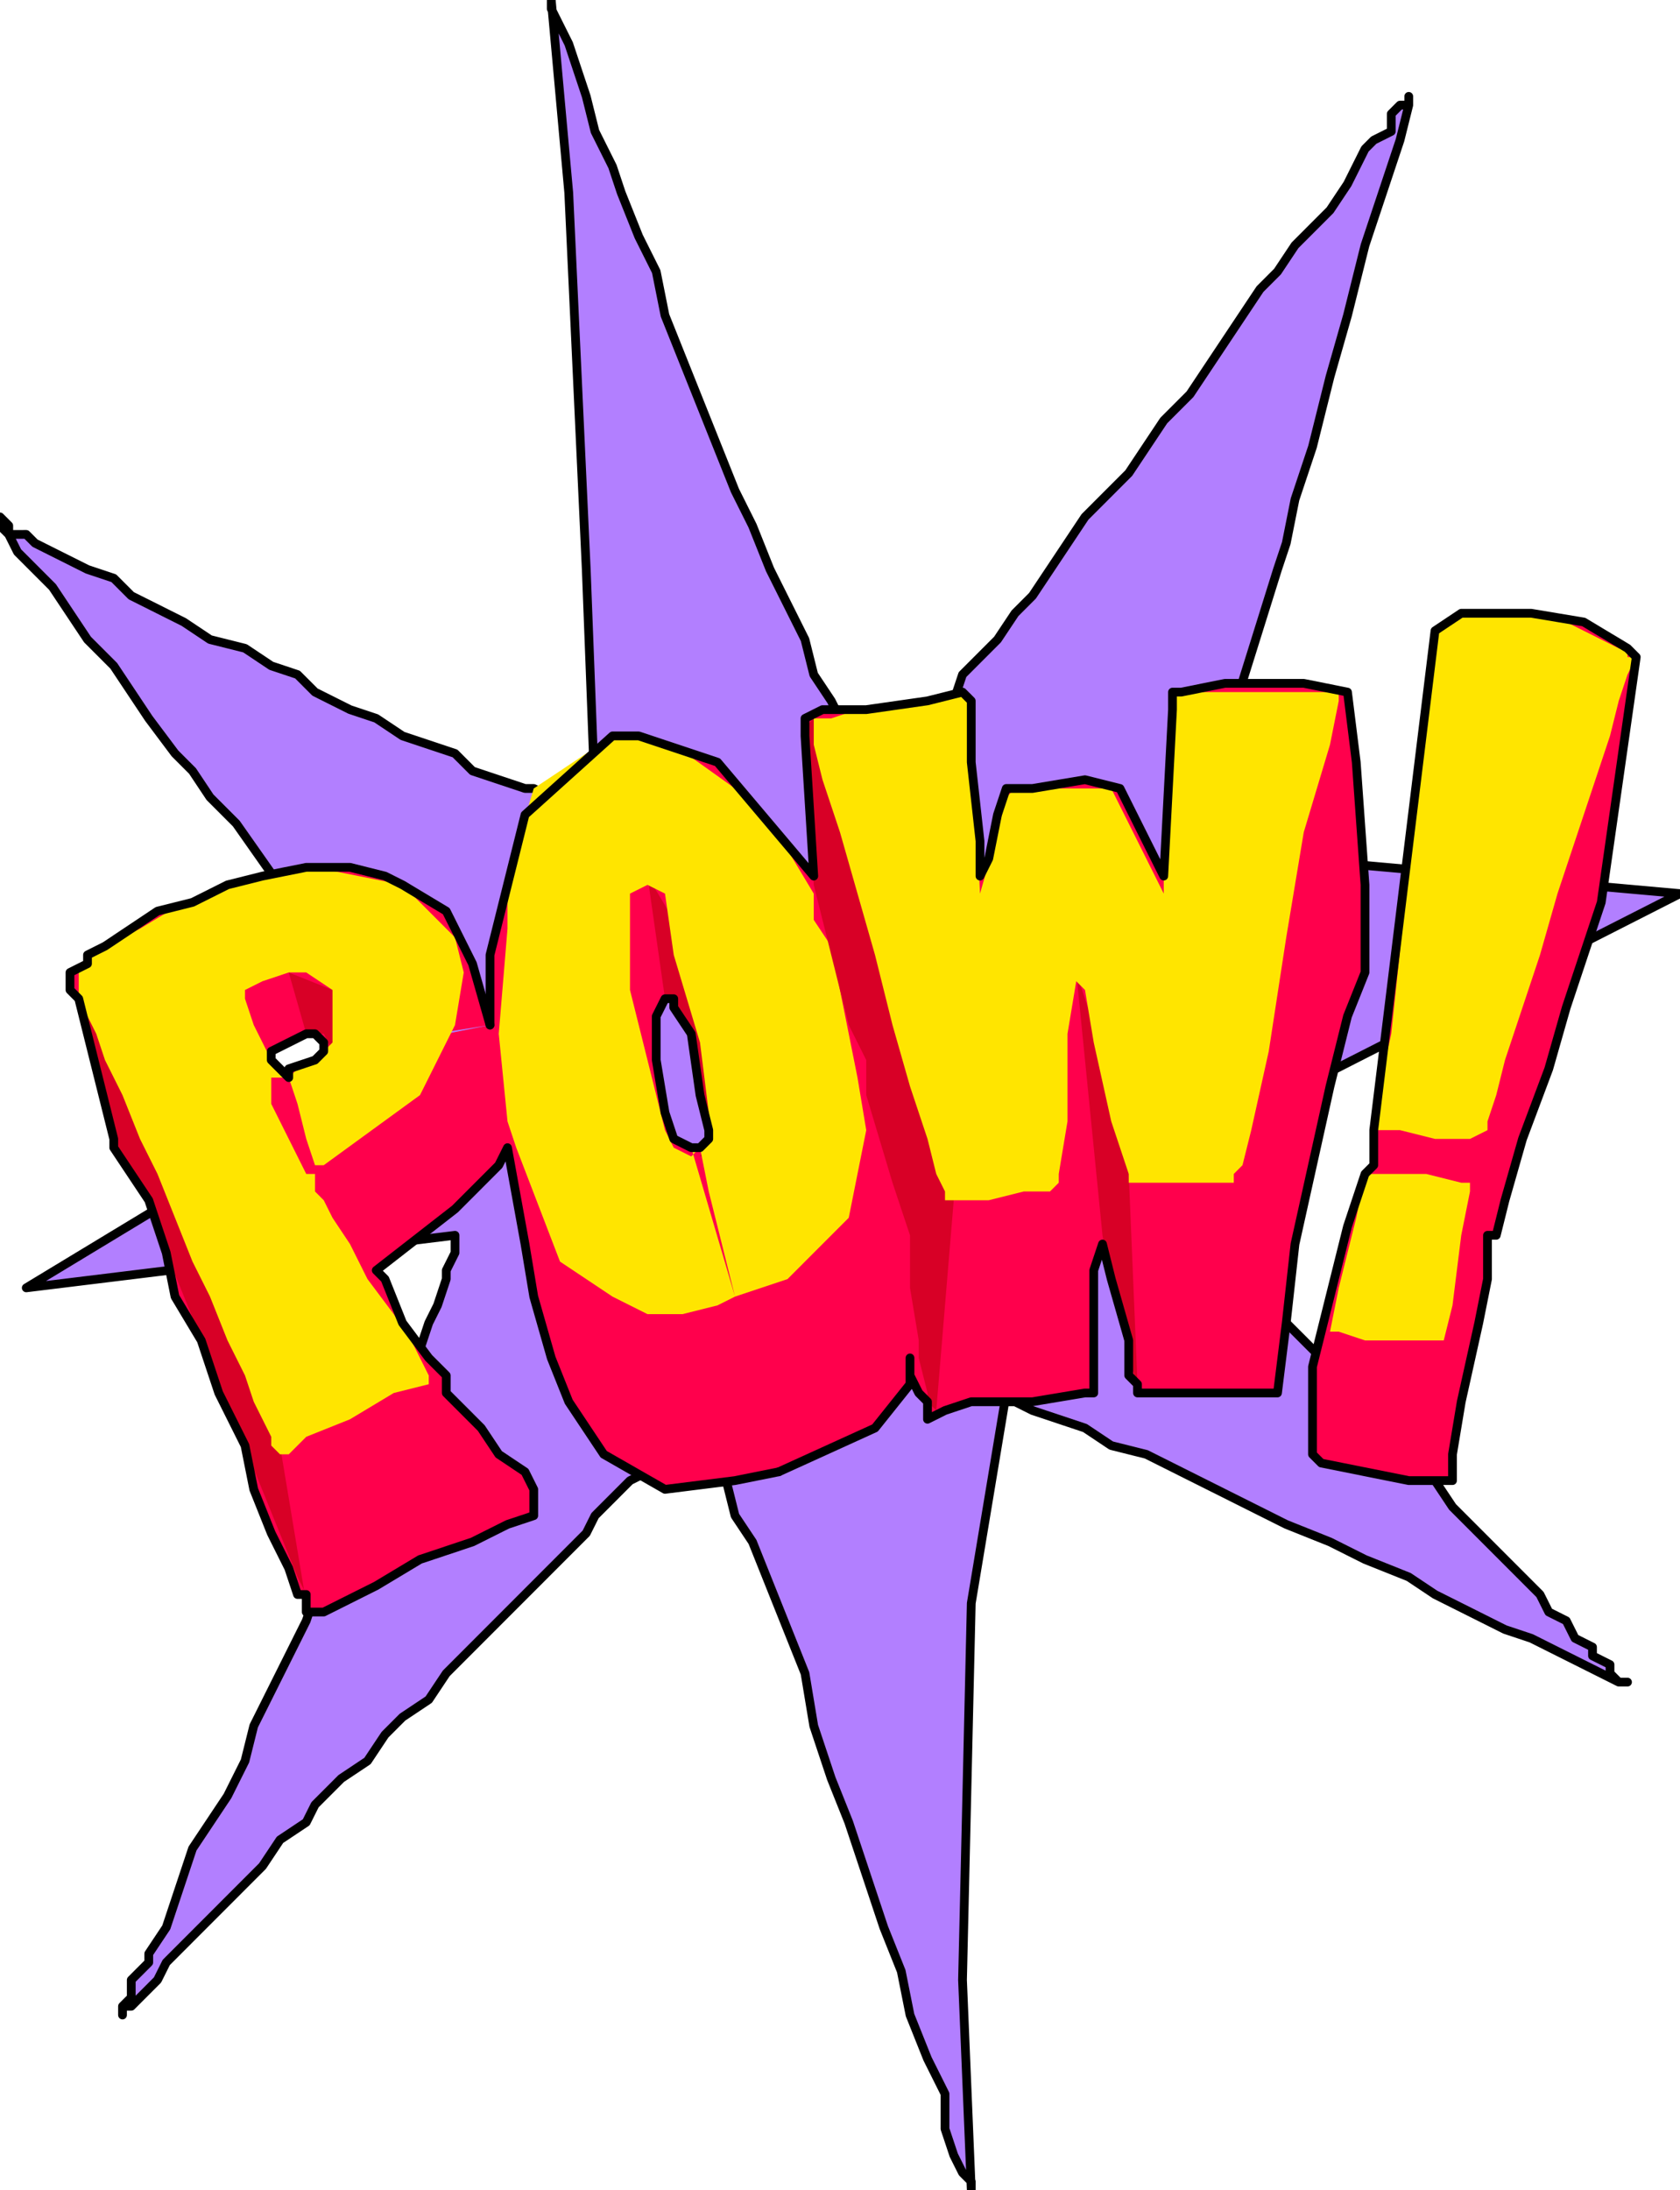 <svg xmlns="http://www.w3.org/2000/svg" width="192" height="250.24" fill-rule="evenodd" stroke-linecap="round" preserveAspectRatio="none" viewBox="0 0 192 250"><style>.pen0{stroke:#000;stroke-width:1;stroke-linejoin:round}.pen1,.pen2,.pen3{stroke:none}.brush6{fill:#d80026}.brush7{fill:#ffe500}.pen4{stroke:none}.brush8{fill:#d80026}.brush10{fill:#ffe500}</style><path d="m146 65 1-3 1-5 2-6 2-8 2-7 2-8 2-6 2-6 1-4v-1h0v1h-1l-1 1v2l-2 1-1 1-1 2-1 2-2 3-2 2-2 2-2 3-2 2-2 3-2 3-2 3-2 3-3 3-2 3-2 3-2 2-3 3-2 3-2 3-2 3-2 2-2 3-2 2-2 2-1 3-2 2-1 1-2 2v1l-2 1v1l-1 1h0-1l-1-1v-1l-2-2-1-3-1-2-2-3-1-4-2-4-2-4-2-5-2-4-2-5-2-5-2-5-2-5-1-5-2-4-2-5-1-3-2-4-1-4-1-3-1-3-1-2-1-2h0V0h0l2 22 2 43 1 26h0-1 0-4l-2-1h-1l-3-1-3-1-2-2-3-1-3-1-3-2-3-1-4-2-2-2-3-1-3-2-4-1-3-2-2-1-4-2-2-2-3-1-2-1-2-1-2-1-1-1H1v-1l-1-1h0v1l1 1 1 2 2 2 2 2 2 3 2 3 3 3 2 3 2 3 3 4 2 2 2 3 2 2 1 1h0l19 27-43 26 49-6v2h0l-1 2v1l-1 3-1 2-1 3-1 3-2 3-1 3-1 4-2 3-1 4-2 4-2 4-1 3-2 4-2 4-2 4-1 4-2 4-2 3-2 3-1 3-1 3-1 3-2 3v1l-2 2v2l-1 1v1h0v-1h1l1-1 1-1 1-1 1-2 1-1 2-2 2-2 2-2 2-2 2-2 2-3 3-2 1-2 3-3 3-2 2-3 2-2 3-2 2-3 2-2 3-3 2-2 2-2 3-3 2-2 2-2 1-2 2-2 2-2 2-1 1-1 1-1 1-1v-1h1l1-1h0l2 1 1 2 1 3 1 4 2 3 2 5 2 5 2 5 1 6 2 6 2 5 2 6 2 6 2 5 1 5 2 5 2 4v4l1 3 1 2 1 1v1h0l-1-24 1-43 4-24h0v1h1l2 1 3 1 3 1 3 2 4 1 4 2 4 2 4 2 4 2 5 2 4 2 5 2 3 2 4 2 4 2 3 1 4 2 2 1 2 1 2 1h1-1l-1-1v-1l-2-1v-1l-2-1-1-2-2-1-1-2-2-2-2-2-2-2-2-2-2-2-2-3-1-1-3-3-2-2-2-3-2-1-2-3-2-2-2-2-2-2-2-2-1-2-2-2-2-1-1-2-2-2-1-1-1-1-1-1-1-2h-1v-1h0l61-31-56-5 10-32z" class="pen0" style="fill:#b27fff"/><path d="m154 79 1 8 1 14v10l-2 5-2 8-2 9-2 9-1 9-1 8h-16v-1l-1-1v-4l-2-7-1-4-1 3v14h-1l-6 1h-7l-3 1-2 1v-2l-1-1-1-2v-2 3l-4 5-11 5-9-37 1-1v-1l-1-4-1-7-2-3v-1h-1l-1 2v5l1 6 1 3 2 1h1l9 37-5 1-8 1-7-4-4-6-2-5-2-7-1-6-2-11-1 2-5 5-9 7 1 1 2 5 3 4 2 2v2l1 1 3 3 2 3 3 2 1 2v3l-3 1-4 2-6 2-5 3-4 2-2 1h-2v-2h-1l-1-3-2-4-2-5-1-5-3-6-2-6-3-5-1-5-2-6-2-3-2-3v-1l-1-4-2-8-1-4-1-1v-2l2-1v-1l2-1 3-2 3-2 4-1 4-2 4-1 5-1h5l4 1 2 1 5 3 3 6 2 7-19 3v-1l-1-1h-1l-2 1-2 1v1l2 2v-1l3-1 1-1 5-2h9l5-1v-8l4-16 10-9h3l9 3 11 13-1-16v-2l2-1h5l7-1 4-1 1 1v7l1 9v4l1-2 1-5 1-3h3l6-1 4 1 5 10 1-19v-2h1l5-1h9l5 1z" class="pen1" style="fill:#ff004c"/><path d="m151 152-1 4v10l1 1 5 1 5 1h5v-3l1-6 2-9 1-5v-5h1l1-4 2-7 3-8 2-7 1-3 1-3 1-3 1-3 1-7 2-14 1-7-1-1-5-3-6-1h-8l-3 2-7 57v4l-1 1-2 6-2 8-1 4z" class="pen2" style="fill:#ff004c"/><path d="m33 111 2 7h2l1 2v-1l2-3-2-3-5-2z" class="pen2" style="fill:#d80026"/><path d="m32 165 3 18v-1l-1-2-15-37-1-3-3-6-2-4v-1l-1-2v-2l-1-4-2-7v-1h2l2 1 2 2 2 2 2 2h1v1l1 2 2 7 2 8 3 10 1 9 2 5 1 3z" class="pen3 brush6"/><path d="M9 113v-2l1-2 2-1 4-2 5-3 6-2 7-2h2l5 1 5 1 3 3 3 3 1 4-1 6-4 8-11 8h-1v1h-1v1-1l-2-4-2-4v-3h2l1-1 2-1 2-2v-6l-3-2h-2l-3 1-2 1v1l1 3 2 4 2 2 1 3 1 4 1 3v3l1 1 1 2 2 3 2 4 3 4 2 3 1 2 1 2v1l-4 1-5 3-5 2-2 2h-1l-1-1v-1l-1-2-1-2-1-3-2-4-2-5-2-4-2-5-2-5-2-4-2-5-2-4-1-3-1-2-1-2v-1z" class="pen3 brush7"/><path d="m74 100 2 14h1l1 2 1 4 1 4 1 4v2l-1 2h1v-1l1-1 1-2v-3l-2-9-4-11-3-5z" class="pen4 brush8"/><path d="M70 84h2l5 1 7 5 2 1 4 6 3 5v3l2 3 1 5 1 5 1 5 1 6-1 5-1 5-4 4-3 3-6 2-5-17h1l1-1v-3l-1-8-3-10-1-7-2-1-2 1v11l4 16 1 2 2 1 1-1 1 5 2 8 1 4-2 1-4 1h-4l-4-2-6-4-5-13-1-3-1-10 1-12v-6l3-10 9-6z" class="pen3" style="fill:#ffe500"/><path fill="none" d="m89 168-5 1-8 1-7-4h0l-4-6-2-5-2-7-1-6h0l-2-11-1 2-5 5-9 7h0l1 1 2 5 3 4 2 2h0v2l1 1 3 3 2 3 3 2 1 2v1h0v2h0l-3 1-4 2-6 2-5 3-4 2-2 1h0-2v-2h0-1l-1-3-2-4-2-5-1-5-3-6-2-6-3-5-1-5-2-6-2-3-2-3v-1h0l-1-4-2-8-1-4h0l-1-1v-2l2-1h0v-1l2-1 3-2 3-2 4-1 4-2 4-1 5-1h5l4 1h0l2 1 5 3 3 6h0l2 7" class="pen0"/><path fill="none" d="M37 120v-1l-1-1h-1 0l-2 1-2 1v1h0l2 2v-1l3-1 1-1" class="pen0"/><path d="m109 137-2 24-1-1v-1l-1-4v-2l-1-6v-6l-2-6-3-10v-4l-2-4-2-8-2-8-1-17v-1l1-1v2l1 4 2 5 2 6 2 7 2 8 2 7 2 6 2 5v4l1 1z" class="pen1 brush8"/><path d="m129 134 1 24-1-3-2-8-1-6-3-30 1 3 3 9 2 11z" class="pen3 brush6"/><path d="M95 82h-2v3l1 4 2 6 2 7 2 7 2 8 2 7 2 6 1 4 1 2v1h5l4-1h3l1-1v-1l1-6v-10l1-6 1 1 1 6 2 9 2 6v1h12v-1l1-1 1-4 2-9 2-13 2-12 3-10 1-5v-1h-19v8l-1 10v5l-6-12h-11l-1 1-1 4-2 7-1-21v-1l-2-1-5 1-6 1-3 1z" class="pen3 brush7"/><path fill="none" d="M56 117v-8l4-16 10-9h3l9 3 11 13h0l-1-16v-2l2-1h5l7-1 4-1h0l1 1v2h0v5l1 9v4h0l1-2 1-5 1-3h3l6-1 4 1h0l5 10 1-19h0v-2h1l5-1h9l5 1h0l1 8 1 14v8h0v2l-2 5-2 8-2 9-2 9-1 9-1 8h0-1 0-2 0-12 0-1v-1l-1-1h0v-4l-2-7-1-4h0l-1 3v12h0v2h-1 0l-6 1h-7l-3 1h0l-2 1v-2h0l-1-1-1-2v-2h0v3l-4 5-11 5" class="pen0"/><path d="M156 134h7l4 1h1v1l-1 5-1 8-1 4h-9l-3-1h-1l1-5 2-8 1-5z" class="pen1 brush10"/><path d="M164 74v-2l1-1 4-1h8l8 4h1v1h1l-1 2-1 3-1 4-2 6-2 6-2 6-2 7-2 6-2 6-1 4-1 3v1l-2 1h-4l-4-1h-3v-2l2-9 2-19 2-17 1-8z" class="pen4 brush10"/><path fill="none" d="m151 152-1 4v9h0v1h0l1 1h0l5 1 5 1h5v-3h0l1-6 2-9 1-5h0v-4h0v-1h1l1-4 2-7 3-8 2-7 1-3h0l1-3 1-3 1-3h0l1-7 2-14 1-7h0l-1-1-5-3-6-1h0-8l-3 2h0l-7 57v4h0l-1 1h0l-2 6-2 8-1 4m-71-21h0l1-1v-1h0l-1-4-1-7-2-3h0v-1h-1l-1 2h0v5l1 6 1 3h0l2 1h1" class="pen0"/></svg>
